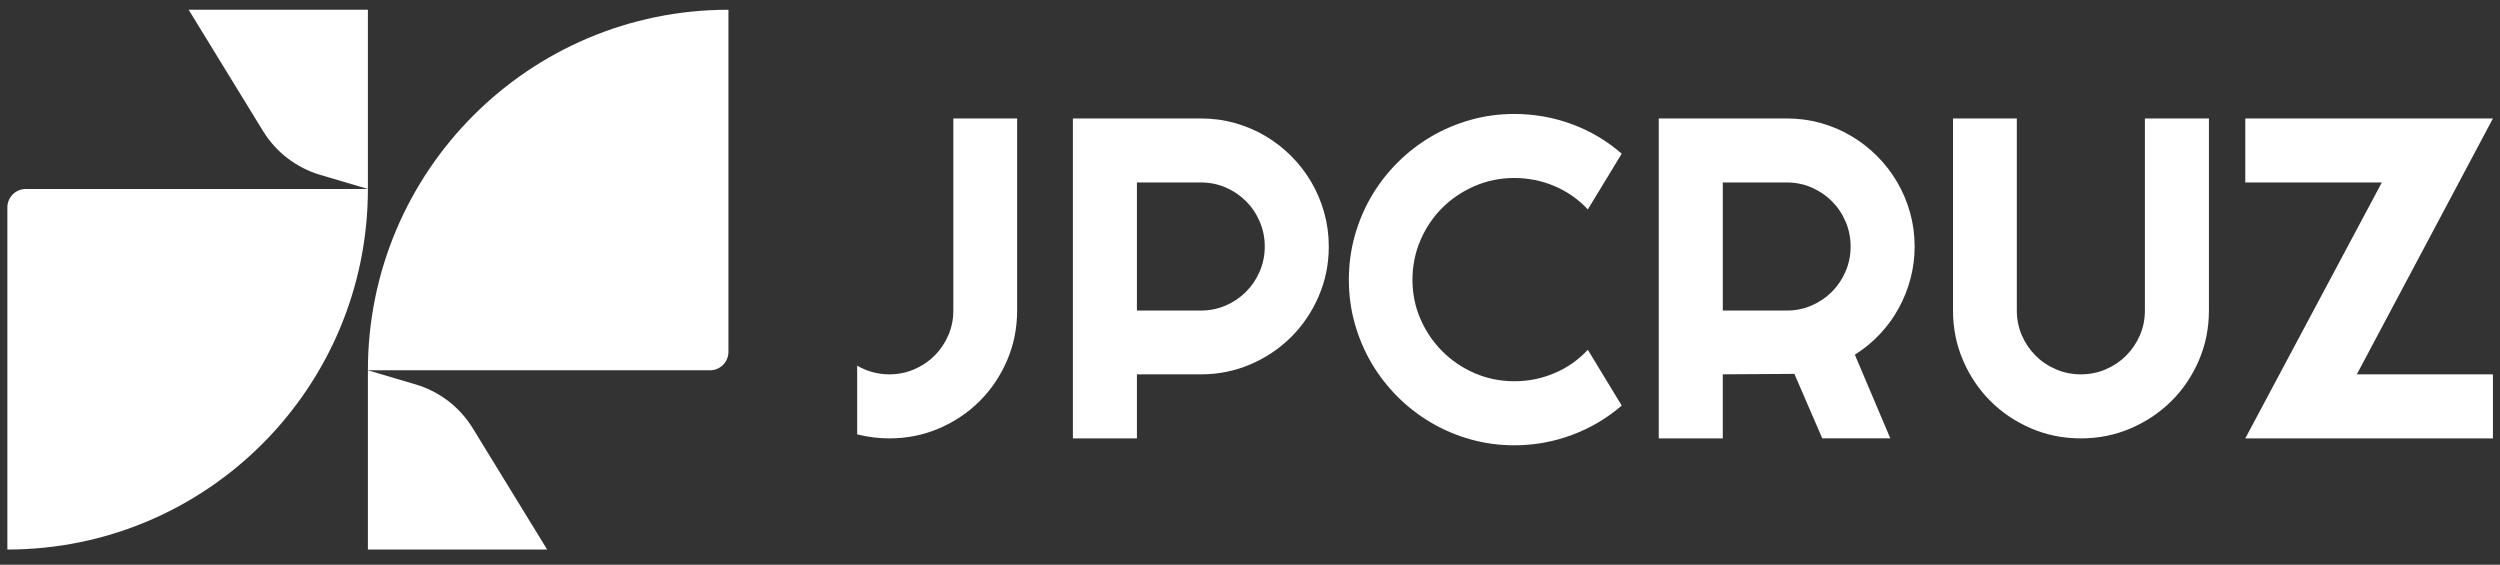 <?xml version="1.0" encoding="UTF-8"?>
<svg id="Layer_1" xmlns="http://www.w3.org/2000/svg" version="1.1" viewBox="0 0 2439.09 551">
  <rect x="0" y="0" width="2439.09" height="551" fill="#333333" stroke="none"/>
  <!-- Generator: Adobe Illustrator 29.5.0, SVG Export Plug-In . SVG Version: 2.1.0 Build 137)  -->
  <defs>
    <style>
      .st0 {
        fill: #fff;
      }
    </style>
  </defs>
  <g>
    <path class="st0" d="M710.69,9.52h0c-194.27,0-351.75,157.48-351.75,351.75h0s0,0,0,0h333.78c9.93,0,17.97-8.05,17.97-17.97V9.52s0,0,0,0Z"/>
    <path class="st0" d="M533.81,536.14l-72.55-118.32c-12.67-20.66-32.53-35.9-55.77-42.77l-46.55-13.77v174.87h174.87Z"/>
    <path class="st0" d="M7.18,536.14h0c194.27,0,351.75-157.48,351.75-351.75h0s0,0,0,0H25.16c-9.93,0-17.97,8.05-17.97,17.97v333.78s0,0,0,0Z"/>
    <path class="st0" d="M184.06,9.52l72.55,118.32c12.67,20.66,32.53,35.9,55.77,42.77l46.55,13.77V9.52h-174.87Z"/>
  </g>
  <g>
    <path class="st0" d="M992.34,302.98c0,17.27-3.27,33.49-9.8,48.65-6.53,15.17-15.42,28.37-26.66,39.62-11.25,11.25-24.45,20.13-39.61,26.66-15.17,6.53-31.38,9.8-48.65,9.8-10.45,0-20.9-1.31-31.34-3.92v-67.04c4.64,2.76,9.65,4.86,15.02,6.31,5.37,1.45,10.81,2.18,16.32,2.18,8.56,0,16.65-1.63,24.27-4.9,7.62-3.27,14.26-7.73,19.92-13.39,5.66-5.66,10.12-12.26,13.39-19.81,3.27-7.54,4.9-15.6,4.9-24.16V115.57h62.25v187.41Z"/>
    <path class="st0" d="M1109.22,427.7h-62.47V115.57h124.94c11.46,0,22.49,1.49,33.09,4.46,10.59,2.98,20.49,7.18,29.71,12.62,9.21,5.44,17.63,11.97,25.25,19.59,7.62,7.62,14.15,16.07,19.59,25.36,5.44,9.29,9.65,19.23,12.62,29.82,2.97,10.59,4.46,21.62,4.46,33.08,0,17.12-3.27,33.27-9.8,48.43-6.53,15.17-15.45,28.41-26.77,39.72-11.32,11.32-24.56,20.24-39.72,26.77-15.17,6.53-31.31,9.8-48.43,9.8h-62.47v62.47ZM1109.22,178.04v124.94h62.47c8.56,0,16.61-1.63,24.16-4.9,7.54-3.27,14.15-7.73,19.81-13.39,5.66-5.66,10.12-12.3,13.39-19.92,3.27-7.62,4.9-15.71,4.9-24.27s-1.63-16.65-4.9-24.27c-3.27-7.62-7.73-14.26-13.39-19.92-5.66-5.66-12.26-10.12-19.81-13.39-7.55-3.27-15.6-4.9-24.16-4.9h-62.47Z"/>
    <path class="st0" d="M1582.21,395.7c-14.51,12.48-30.76,22.06-48.76,28.73-18,6.67-36.64,10.01-55.94,10.01-14.8,0-29.06-1.93-42.77-5.77-13.71-3.84-26.56-9.29-38.53-16.33-11.97-7.04-22.89-15.49-32.76-25.36-9.87-9.87-18.32-20.79-25.36-32.76-7.04-11.97-12.48-24.81-16.33-38.53-3.84-13.71-5.77-27.97-5.77-42.77s1.92-29.09,5.77-42.88c3.84-13.78,9.29-26.66,16.33-38.64,7.04-11.97,15.49-22.89,25.36-32.76,9.87-9.87,20.79-18.32,32.76-25.36,11.97-7.04,24.81-12.48,38.53-16.33,13.71-3.84,27.97-5.77,42.77-5.77,19.3,0,37.95,3.3,55.94,9.9,17.99,6.61,34.24,16.22,48.76,28.84l-33.08,54.42c-9.14-9.87-19.95-17.45-32.43-22.75-12.48-5.3-25.54-7.94-39.18-7.94s-26.7,2.61-38.74,7.84c-12.05,5.22-22.57,12.3-31.56,21.22-9,8.92-16.11,19.45-21.33,31.56-5.22,12.12-7.84,25-7.84,38.64s2.61,26.45,7.84,38.42c5.22,11.97,12.33,22.46,21.33,31.45,9,9,19.51,16.11,31.56,21.33,12.04,5.22,24.96,7.84,38.74,7.84s26.7-2.65,39.18-7.95c12.48-5.29,23.29-12.88,32.43-22.75l33.08,54.42Z"/>
    <path class="st0" d="M1680.81,427.7h-62.47V115.57h124.94c11.46,0,22.49,1.49,33.08,4.46,10.59,2.98,20.49,7.18,29.71,12.62,9.21,5.44,17.63,11.97,25.25,19.59,7.62,7.62,14.15,16.07,19.59,25.36,5.44,9.29,9.65,19.23,12.62,29.82,2.97,10.59,4.46,21.62,4.46,33.08,0,10.74-1.34,21.19-4.03,31.34-2.69,10.16-6.53,19.81-11.54,28.95-5.01,9.14-11.14,17.56-18.39,25.25-7.26,7.69-15.38,14.37-24.38,20.02l34.61,81.62h-66.39l-27.2-62.91-69.87.44v62.47ZM1680.81,178.04v124.94h62.47c8.56,0,16.62-1.63,24.16-4.9,7.54-3.27,14.15-7.73,19.81-13.39,5.66-5.66,10.12-12.3,13.38-19.92,3.27-7.62,4.9-15.71,4.9-24.27s-1.63-16.65-4.9-24.27c-3.26-7.62-7.73-14.26-13.38-19.92-5.66-5.66-12.26-10.12-19.81-13.39-7.55-3.27-15.6-4.9-24.16-4.9h-62.47Z"/>
    <path class="st0" d="M2155.1,302.98c0,17.27-3.27,33.49-9.8,48.65-6.53,15.17-15.45,28.37-26.77,39.62-11.32,11.25-24.56,20.13-39.72,26.66-15.16,6.53-31.38,9.8-48.65,9.8s-33.49-3.27-48.65-9.8c-15.17-6.53-28.37-15.42-39.62-26.66-11.25-11.25-20.13-24.45-26.67-39.62-6.53-15.16-9.79-31.38-9.79-48.65V115.57h62.25v187.41c0,8.56,1.63,16.62,4.9,24.16,3.27,7.55,7.73,14.15,13.39,19.81,5.66,5.66,12.3,10.12,19.92,13.39,7.62,3.26,15.71,4.9,24.27,4.9s16.65-1.63,24.27-4.9c7.62-3.27,14.26-7.73,19.92-13.39,5.66-5.66,10.12-12.26,13.39-19.81,3.27-7.54,4.9-15.6,4.9-24.16V115.57h62.47v187.41Z"/>
    <path class="st0" d="M2432.19,427.7h-241.61l133.21-249.66h-133.21v-62.47h241.61l-132.78,249.66h132.78v62.47Z"/>
  </g>
</svg>